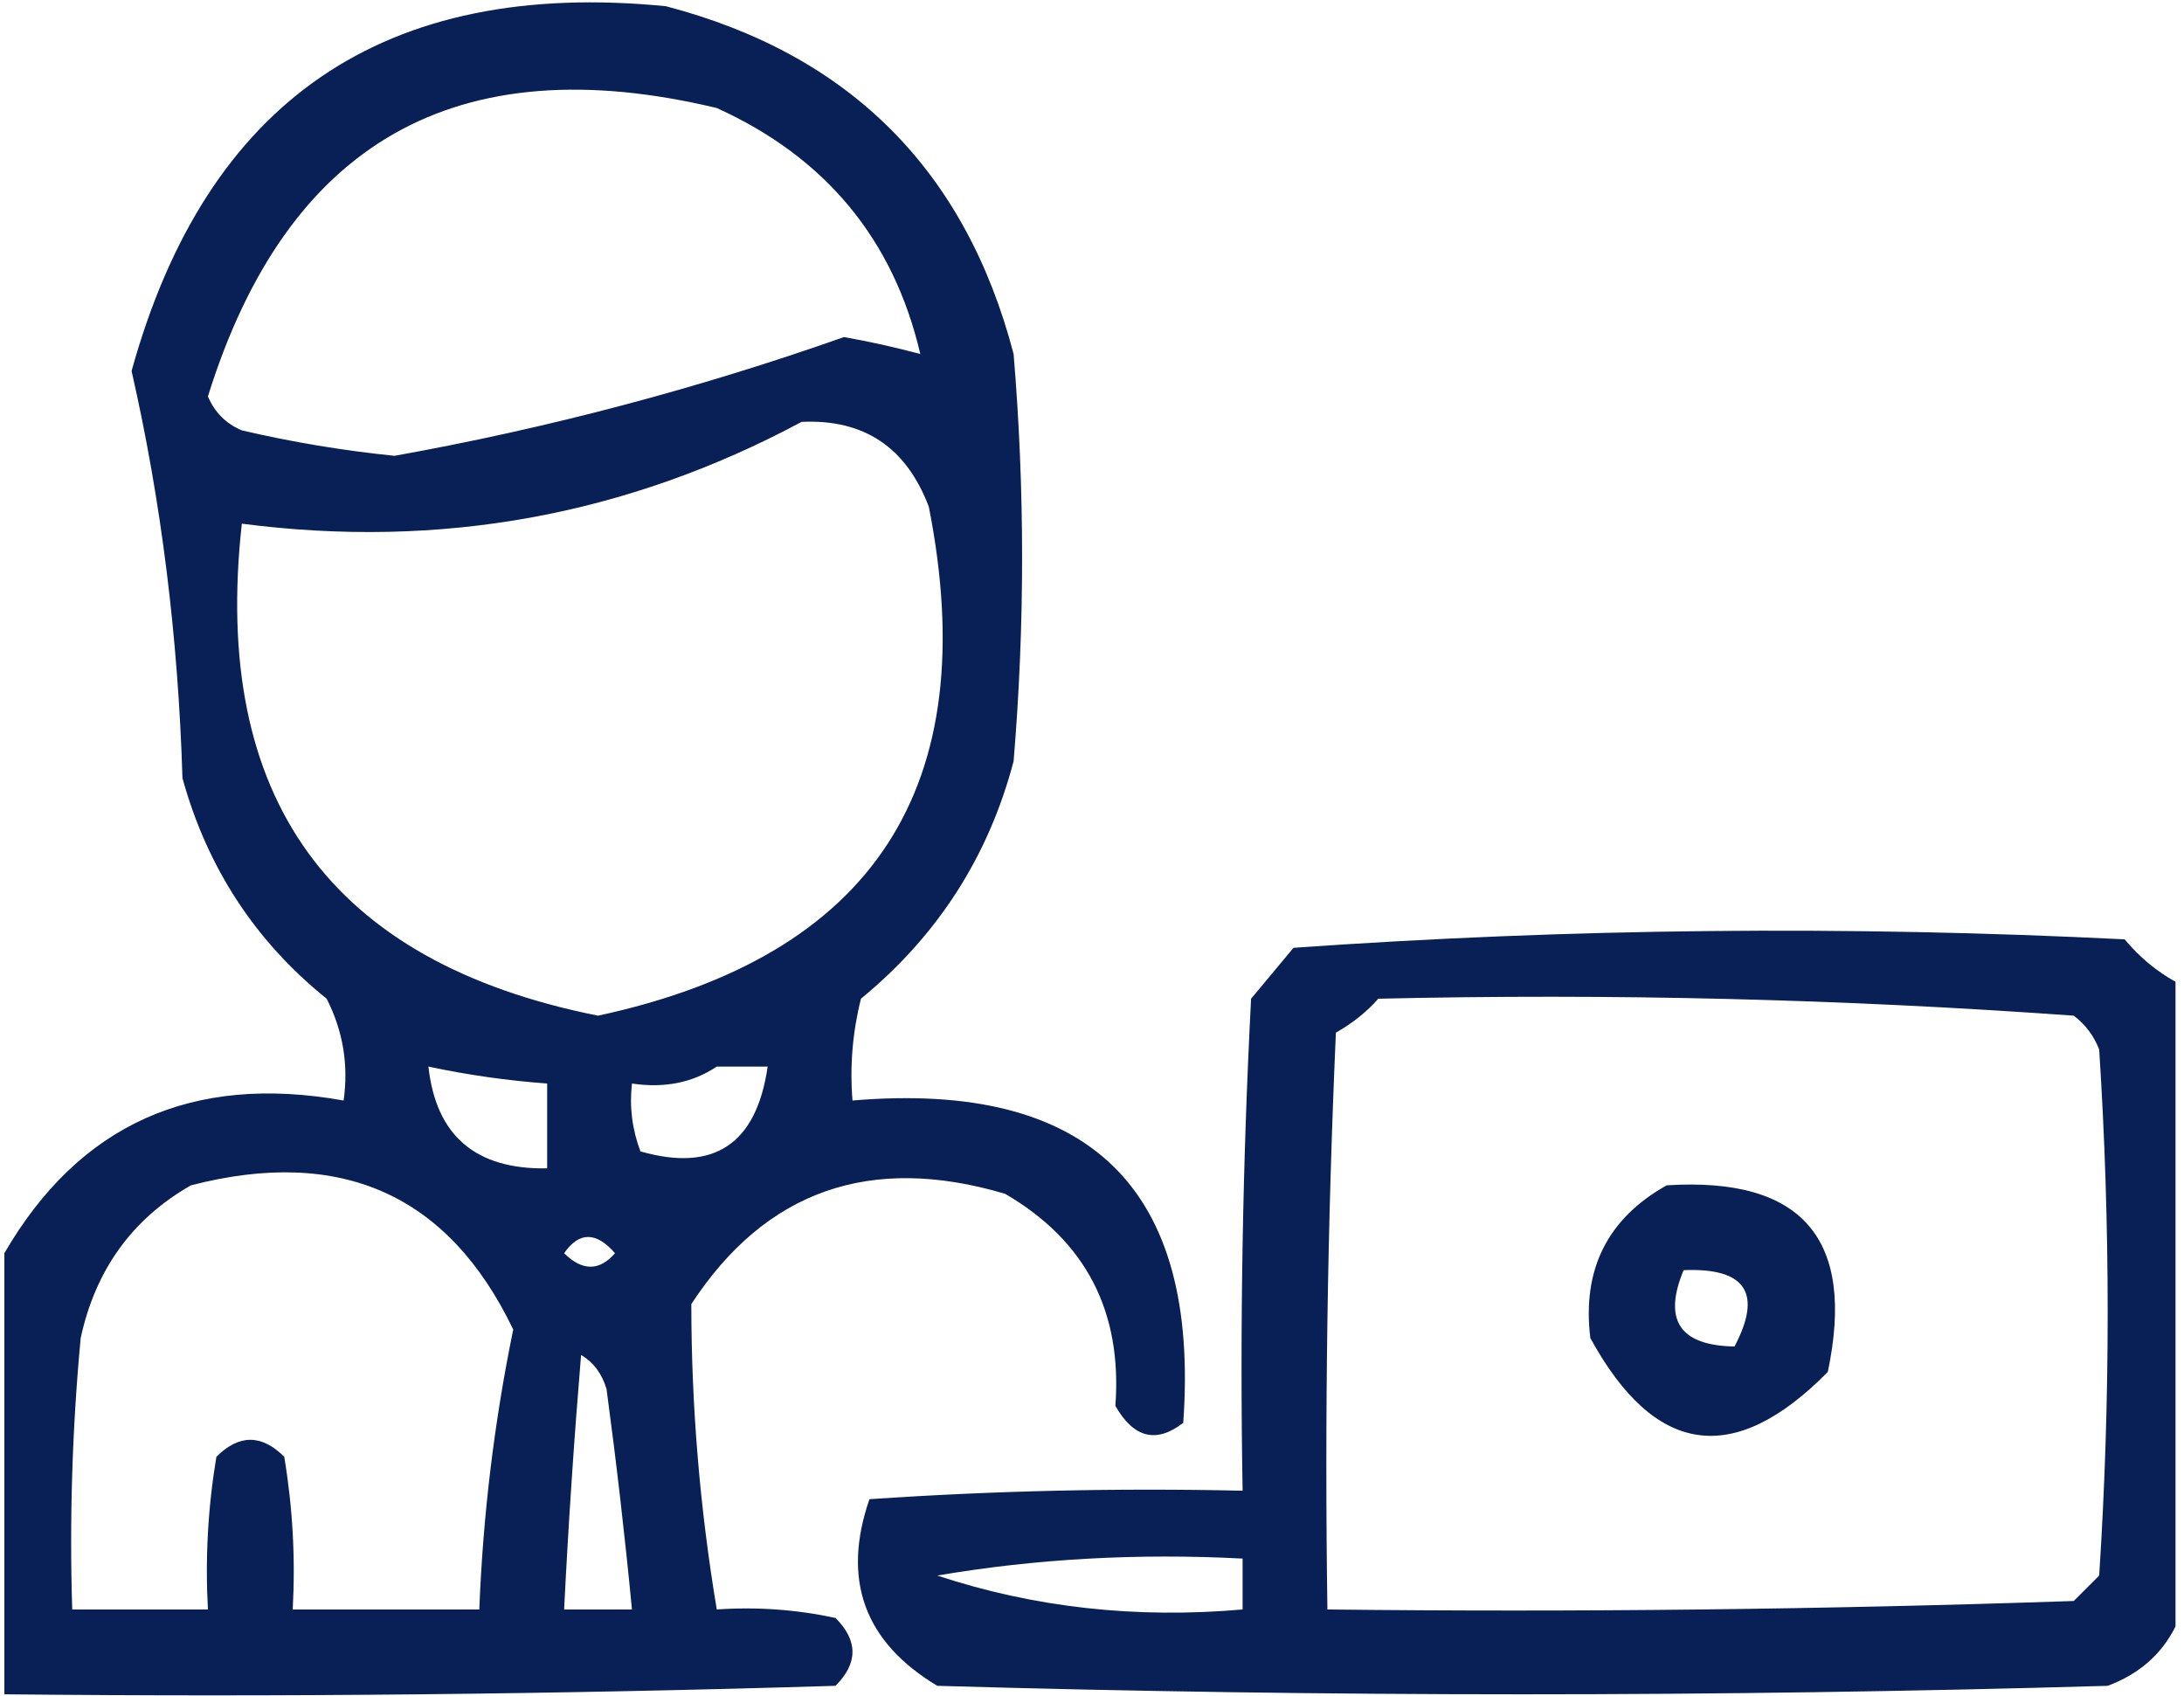 <svg width="170" height="132" viewBox="0 0 170 132" fill="none" xmlns="http://www.w3.org/2000/svg">
<path fill-rule="evenodd" clip-rule="evenodd" d="M0.34 131.856V97.528C6.163 87.498 14.965 83.537 26.746 85.645C27.141 82.867 26.701 80.226 25.426 77.723C19.872 73.254 16.131 67.532 14.203 60.559C13.867 49.536 12.547 38.974 10.242 28.871C16.08 7.789 29.943 -1.673 51.832 0.484C66.135 4.225 75.158 13.248 78.898 27.551C79.779 38.113 79.779 48.676 78.898 59.238C76.946 66.657 72.985 72.819 67.016 77.723C66.361 80.327 66.141 82.968 66.356 85.645C84.827 84.093 93.409 92.455 92.102 110.731C90.006 112.351 88.245 111.911 86.82 109.41C87.365 102.058 84.504 96.557 78.238 92.906C67.735 89.79 59.593 92.65 53.812 101.488C53.814 109.435 54.474 117.357 55.793 125.254C58.905 125.039 61.986 125.258 65.035 125.914C66.796 127.674 66.796 129.435 65.035 131.195C43.475 131.856 21.909 132.076 0.34 131.856ZM71.637 27.551C69.7 27.031 67.719 26.591 65.695 26.231C54.277 30.257 42.614 33.338 30.707 35.473C26.704 35.068 22.743 34.408 18.824 33.492C17.599 32.98 16.719 32.1 16.184 30.852C22.351 11.043 35.554 3.561 55.793 8.406C64.267 12.249 69.548 18.631 71.637 27.551ZM62.395 32.832C67.241 32.603 70.541 34.804 72.297 39.434C76.607 61.209 68.025 74.412 46.551 79.043C25.694 74.885 16.452 62.123 18.824 40.754C34.266 42.763 48.789 40.123 62.395 32.832ZM33.348 83.004C36.392 83.654 39.473 84.094 42.59 84.324V90.926C37.018 91.022 33.937 88.382 33.348 83.004ZM55.793 83.004H59.754C58.879 89.044 55.578 91.244 49.852 89.606C49.205 87.898 48.984 86.138 49.191 84.324C51.719 84.7 53.92 84.26 55.793 83.004ZM14.863 92.246C26.548 89.227 34.91 92.968 39.949 103.469C38.473 110.656 37.593 117.917 37.309 125.254H22.785C23.003 121.269 22.782 117.308 22.125 113.371C20.365 111.611 18.604 111.611 16.844 113.371C16.186 117.308 15.966 121.269 16.184 125.254H5.621C5.402 118.198 5.622 111.157 6.281 104.129C7.433 98.815 10.294 94.854 14.863 92.246ZM43.91 97.528C45.081 95.843 46.401 95.843 47.871 97.528C46.65 98.93 45.33 98.93 43.91 97.528ZM45.23 105.449C46.183 106.001 46.843 106.881 47.211 108.09C47.981 113.81 48.641 119.53 49.191 125.254H43.91C44.241 118.643 44.682 112.042 45.23 105.449ZM169.34 76.403V126.574C168.263 128.745 166.501 130.285 164.059 131.196C133.691 132.076 103.324 132.076 72.957 131.196C67.272 127.784 65.512 122.942 67.676 116.672C77.348 116.012 87.03 115.793 96.723 116.012C96.503 103.241 96.723 90.478 97.383 77.723L100.684 73.762C122.19 72.242 143.755 72.022 165.379 73.102C166.532 74.481 167.852 75.582 169.34 76.403ZM107.285 77.723C125.395 77.306 143.439 77.746 161.418 79.043C162.332 79.737 162.992 80.617 163.399 81.684C164.279 95.327 164.279 108.97 163.399 122.614L161.418 124.594C142.058 125.254 122.694 125.475 103.324 125.254C103.104 110.284 103.324 95.32 103.984 80.364C105.298 79.616 106.398 78.736 107.285 77.723ZM72.957 122.614C80.628 121.306 88.55 120.867 96.723 121.293V125.254C88.415 125.984 80.493 125.104 72.957 122.614ZM142.273 106.769C144.458 96.413 140.278 91.572 129.73 92.246C125.121 94.831 123.14 98.792 123.789 104.129C128.803 113.306 134.965 114.187 142.273 106.769ZM131.051 98.847C129.431 102.735 130.751 104.715 135.012 104.789C137.205 100.63 135.884 98.65 131.051 98.847Z" fill="#082055"/>
</svg>

